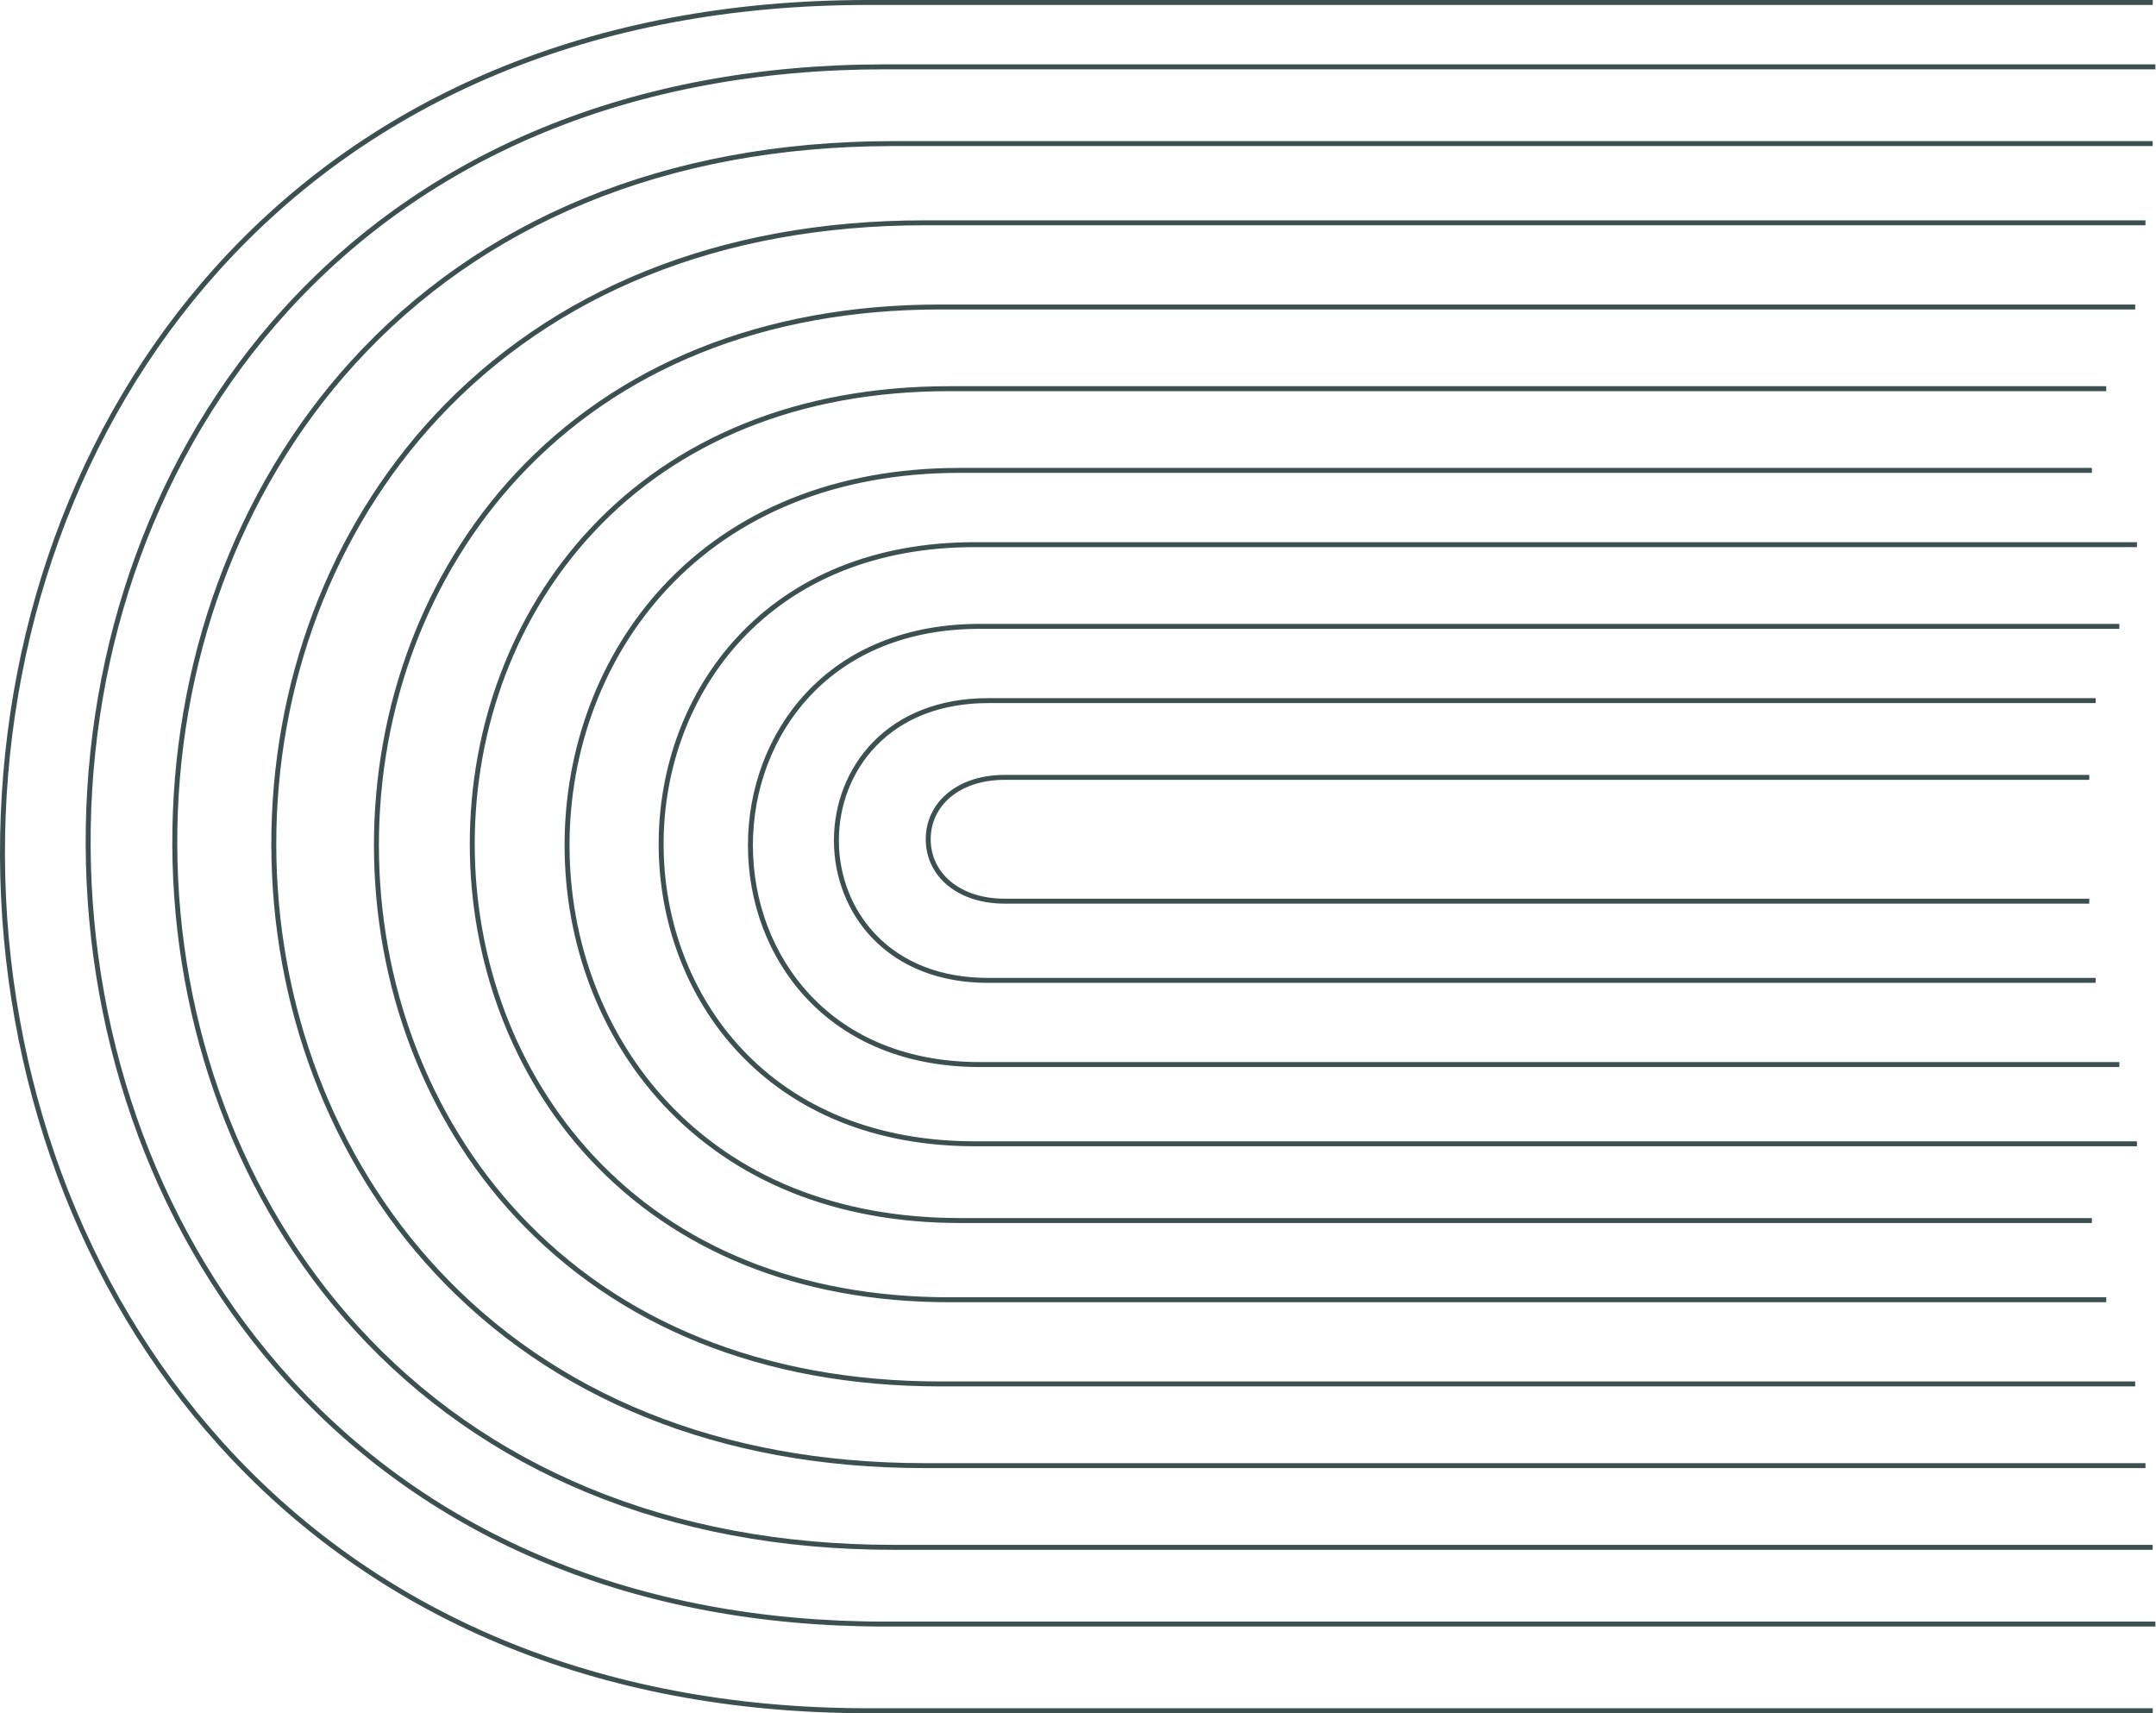 <svg width="871" height="692" viewBox="0 0 871 692" xmlns="http://www.w3.org/2000/svg"><path d="M114.587 124.609C172.007 61.396 255.055 26 357.511 26h513.244v2H357.51c-101.902 0-184.41 35.166-241.443 97.954-51.873 57.105-79.802 134.645-79.454 215.542.347 80.782 28.872 158.372 80.974 215.55C174.783 619.812 256.865 655 357.51 655h513.244v2H357.51c-101.2 0-183.821-35.418-241.402-98.608C63.665 500.84 34.963 422.77 34.611 341.504c-.347-81.383 27.757-159.408 79.976-216.895zm-27.786-16.465C149.123 38.82 239.263 0 350.473 0h519.216v2H350.473C239.82 2 150.225 40.586 88.289 109.481 31.956 172.143 1.626 257.228 2.003 345.996c.378 88.642 31.355 173.781 87.936 236.522C152.05 651.39 241.185 690 350.473 690h519.216v2H350.473c-109.848 0-199.524-38.844-262.02-108.143C31.534 520.74.384 435.125 0 346.004c-.376-89.25 30.126-174.816 86.801-237.86zm54.929 37.777C193.509 88.92 268.397 57 360.782 57H869.66v2H360.78c-91.83 0-166.178 31.688-217.57 88.266-46.743 51.458-71.911 121.33-71.598 194.23.313 72.796 26.018 142.714 72.967 194.237C196.12 592.293 270.084 624 360.782 624H869.66v2H360.78c-91.252 0-165.756-31.938-217.68-88.92-47.291-51.9-73.173-122.297-73.49-195.576-.313-73.385 25.03-143.743 72.119-195.583zm-32.12 195.08c-.027-64.963 23.16-127.302 65.916-173.245C222.506 117.276 290.204 89 373.445 89h493.3v2h-493.3c-82.696 0-149.862 28.054-196.455 78.119-42.402 45.562-65.407 107.412-65.38 171.88.028 64.46 23.08 126.314 65.502 171.882C223.718 562.944 290.849 591 373.445 591h493.3v2h-493.3c-83.14 0-150.805-28.278-197.797-78.756-42.775-45.948-66.01-108.29-66.037-173.244zm156.482 0c-.014-31.445 11.211-61.624 31.915-83.87C320.754 232.69 353.527 219 393.797 219h469.51v2h-469.51c-39.724 0-71.965 13.466-94.326 37.494-20.35 21.866-31.392 51.555-31.379 82.506.013 30.946 11.079 60.637 31.437 82.506C321.897 447.533 354.121 461 393.797 461h469.51v2h-469.51c-40.22 0-72.978-13.69-95.731-38.131-20.713-22.249-31.96-52.429-31.974-83.869zm-115.022.5c-.025-56.325 20.08-110.377 57.154-150.214 40.734-43.77 99.433-68.287 171.6-68.287h482.76v2h-482.76c-71.622 0-129.788 24.295-170.136 67.65-36.72 39.456-56.642 93.018-56.618 148.85.024 55.823 19.987 109.39 56.723 148.85 40.36 43.354 98.496 67.65 170.031 67.65h482.76v2h-482.76c-72.08 0-130.75-24.52-171.495-68.287-37.09-39.841-57.235-93.896-57.26-150.213zm151.092 0c-.01-23.065 8.225-45.204 23.415-61.526C342.267 262.042 366.309 252 395.835 252h460.363v2H395.835c-28.981 0-52.49 9.82-68.794 27.338-14.836 15.941-22.888 37.59-22.879 60.162.01 22.568 8.079 44.219 22.922 60.162C343.392 419.18 366.889 429 395.834 429h460.364v2H395.835c-29.491 0-53.521-10.043-70.215-27.975-15.197-16.324-23.448-38.463-23.458-61.525zm-112.375-.5c-.02-47.688 17.002-93.452 48.393-127.182C272.67 176.759 322.37 156 383.463 156h467.425v2H383.463c-60.549 0-109.715 20.536-143.82 57.181-31.036 33.35-47.876 78.624-47.856 125.819.02 47.187 16.895 92.465 47.946 125.819C273.846 503.463 322.987 524 383.463 524h467.425v2H383.463c-61.02 0-110.695-20.76-145.194-57.819-31.404-33.733-48.461-79.5-48.482-127.18zm147.11-1.5c-.006-14.822 5.473-29.05 15.58-39.539C363.575 288.446 379.553 282 399.155 282h447.458v2H399.155c-19.072 0-34.526 6.235-45.237 17.35-9.74 10.108-15.027 23.836-15.02 38.15.006 14.312 5.303 28.04 15.048 38.15 10.714 11.115 26.16 17.35 45.21 17.35h447.457v2H399.155c-19.579 0-35.549-6.446-46.65-17.962-10.11-10.49-15.601-24.719-15.608-39.538zm-108.813 2c-.017-39.309 14.015-77.033 39.892-104.839C296.41 206.112 337.376 189 387.727 189h457.368v2H387.727c-49.806 0-90.24 16.889-118.286 47.025-25.524 27.425-39.373 64.66-39.357 103.475.017 38.809 13.895 76.046 39.43 103.475C297.568 475.11 337.982 492 387.727 492h457.368v2H387.727c-50.29 0-91.237-17.113-119.677-47.662-25.889-27.81-39.949-65.535-39.966-104.838zM373.99 339c-.008-14.638 12.47-26 31.89-26h438.171v2H405.88c-18.356 0-29.898 10.51-29.89 24 .006 13.487 11.555 24 29.89 24h438.171v2H405.88c-19.4 0-31.883-11.364-31.89-26z" fill="#3C5050"/></svg>